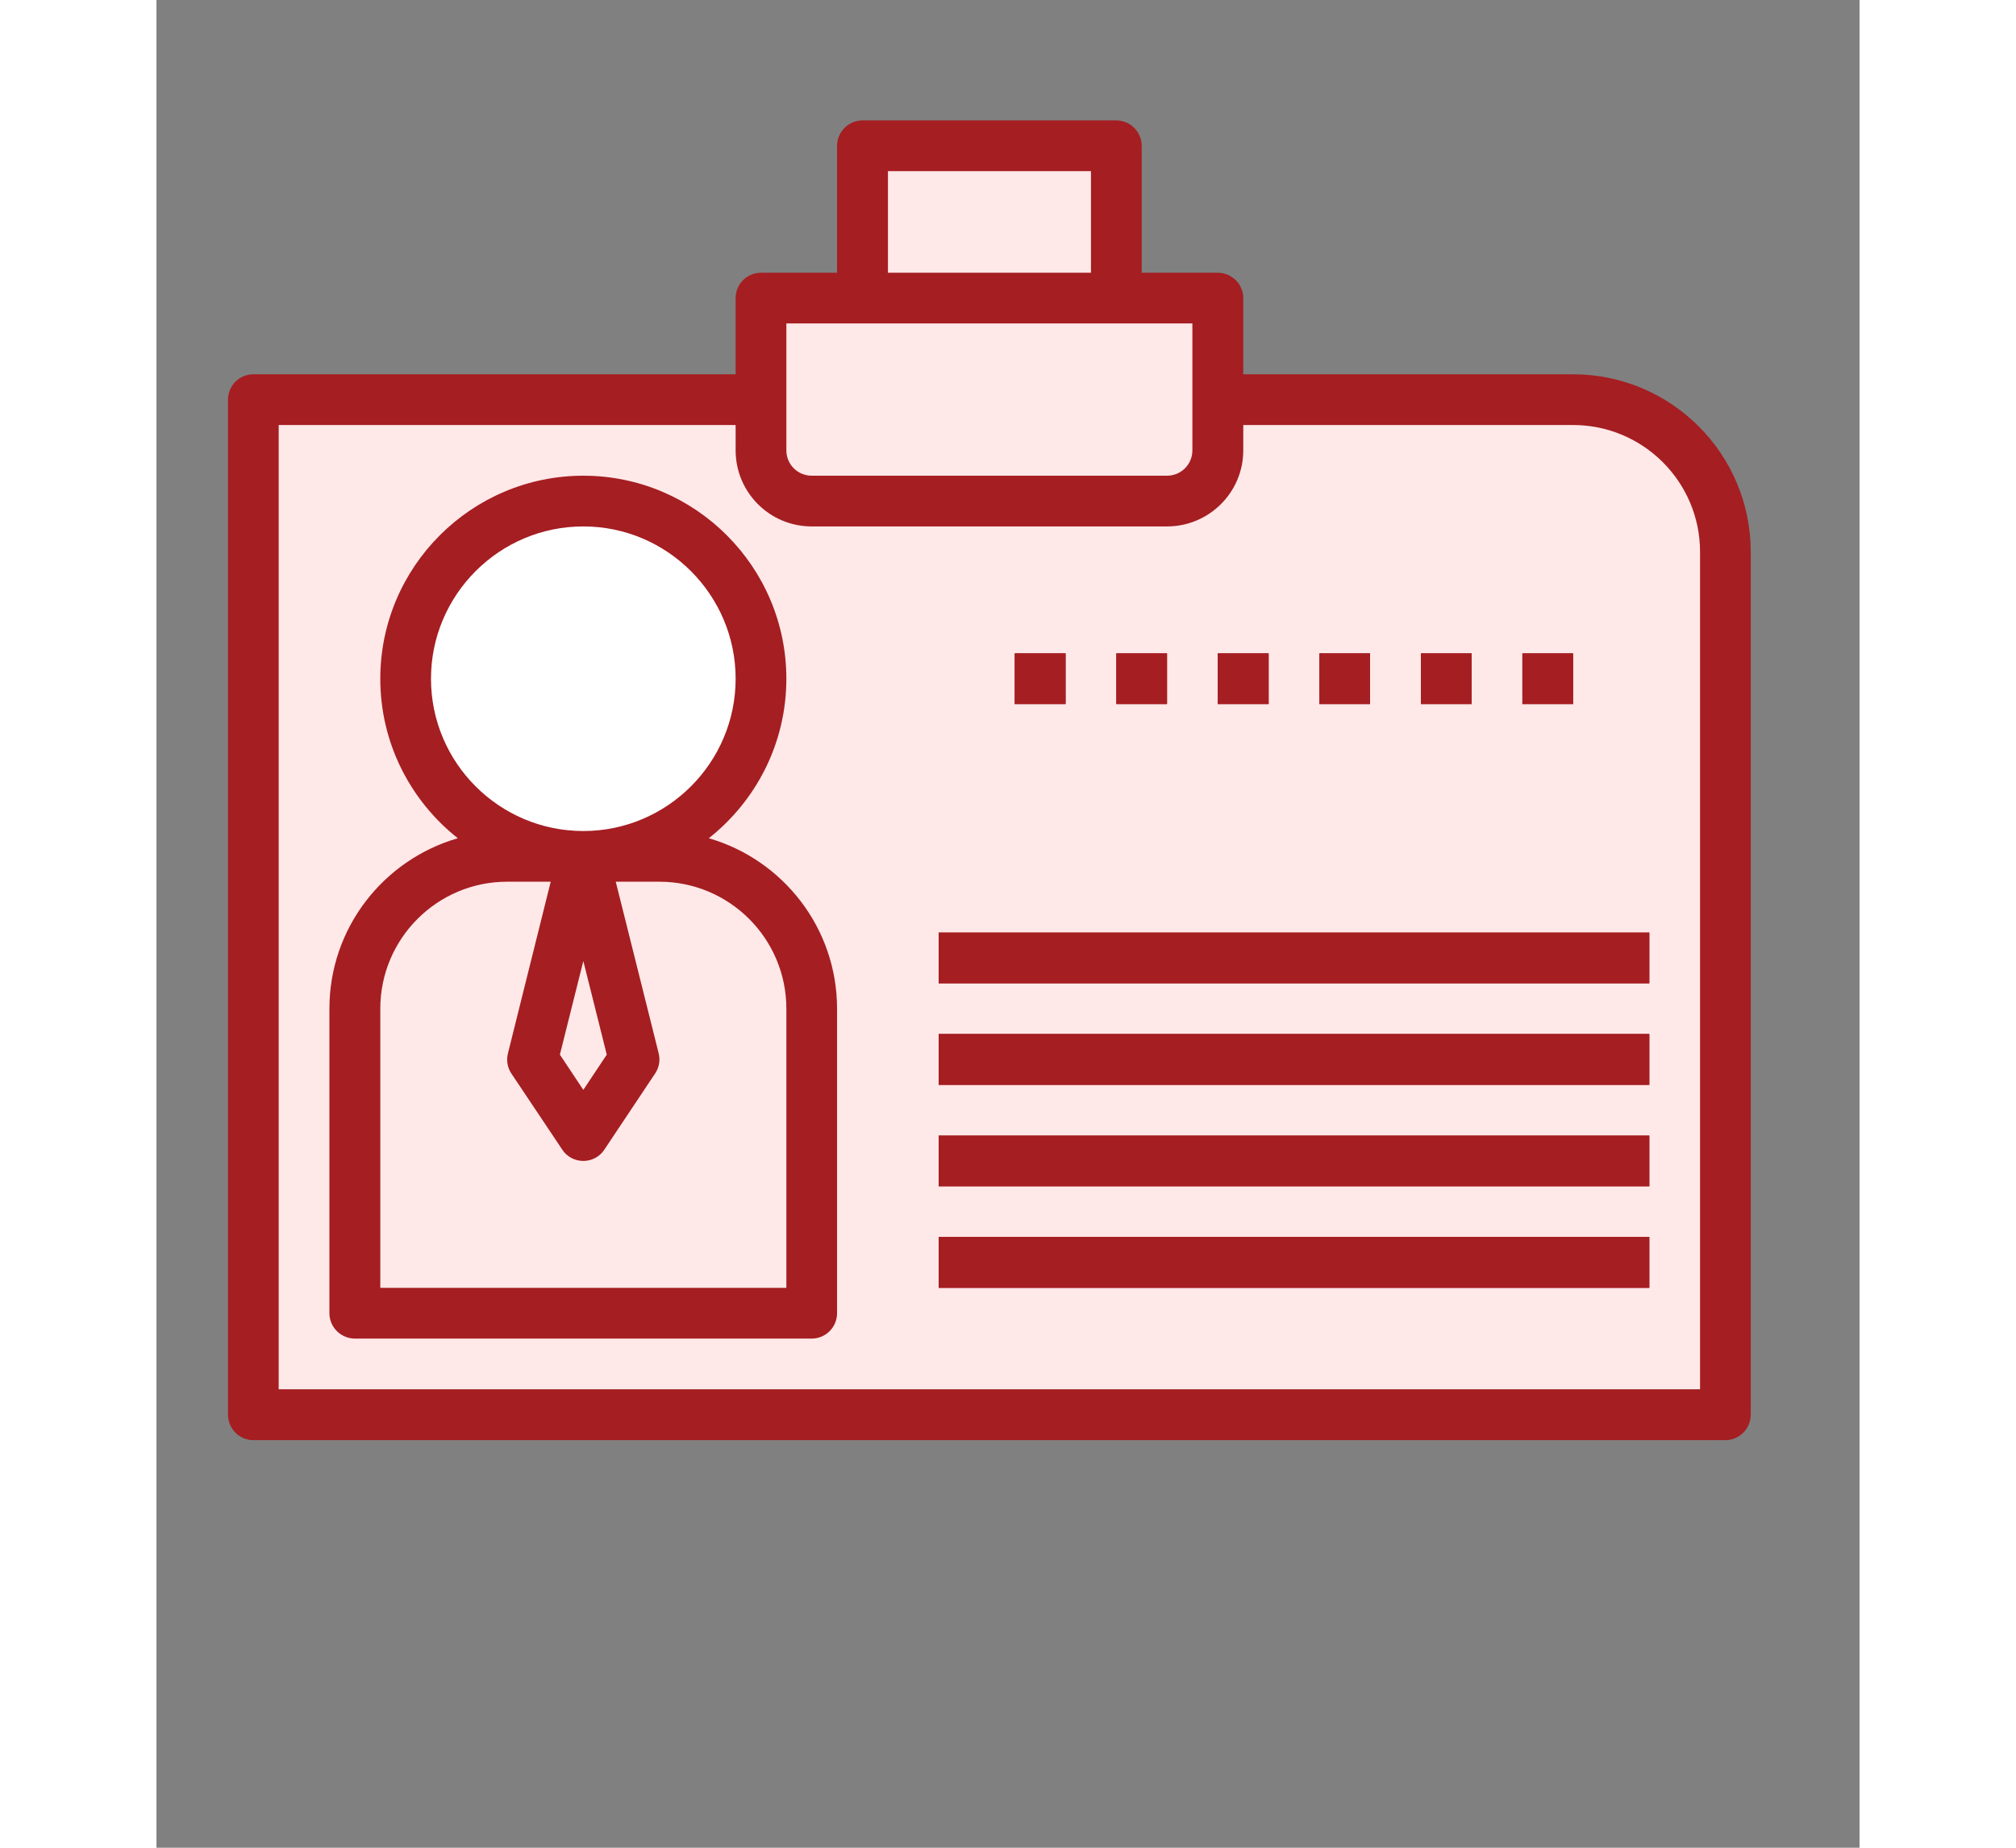 <svg xmlns="http://www.w3.org/2000/svg" xmlns:xlink="http://www.w3.org/1999/xlink" width="60" zoomAndPan="magnify" viewBox="0 0 45.12 48.96" height="55" preserveAspectRatio="xMidYMid meet" version="1.0"><rect x="0" y="0" width="45.12" height="48.96" fill="#808080" stroke="none"/><defs><clipPath id="5fe3885ddf"><path d="M 18 3.191 L 26 3.191 L 26 8 L 18 8 Z M 18 3.191 " clip-rule="nonzero"/></clipPath><clipPath id="ed8a06a0f8"><path d="M 1.883 3.191 L 42.344 3.191 L 42.344 38.504 L 1.883 38.504 Z M 1.883 3.191 " clip-rule="nonzero"/></clipPath></defs><path fill="#ffe8e8" d="M 41.566 37.484 L 2.566 37.484 L 2.566 10.59 L 37.531 10.59 C 39.762 10.59 41.566 12.395 41.566 14.625 L 41.566 37.484 " fill-opacity="1" fill-rule="nonzero"/><path fill="#ffe8e8" d="M 17.359 34.797 L 5.258 34.797 L 5.258 26.727 C 5.258 24.5 7.062 22.691 9.289 22.691 L 13.324 22.691 C 15.555 22.691 17.359 24.5 17.359 26.727 L 17.359 34.797 " fill-opacity="1" fill-rule="nonzero"/><path fill="#ffffff" d="M 16.016 17.984 C 16.016 20.586 13.906 22.691 11.309 22.691 C 8.707 22.691 6.602 20.586 6.602 17.984 C 6.602 15.387 8.707 13.277 11.309 13.277 C 13.906 13.277 16.016 15.387 16.016 17.984 " fill-opacity="1" fill-rule="nonzero"/><path fill="#a51e22" d="M 24.086 18.656 L 22.738 18.656 L 22.738 17.312 L 24.086 17.312 L 24.086 18.656 " fill-opacity="1" fill-rule="nonzero"/><path fill="#a51e22" d="M 26.773 18.656 L 25.43 18.656 L 25.43 17.312 L 26.773 17.312 L 26.773 18.656 " fill-opacity="1" fill-rule="nonzero"/><path fill="#a51e22" d="M 29.465 18.656 L 28.117 18.656 L 28.117 17.312 L 29.465 17.312 L 29.465 18.656 " fill-opacity="1" fill-rule="nonzero"/><path fill="#a51e22" d="M 32.152 18.656 L 30.809 18.656 L 30.809 17.312 L 32.152 17.312 L 32.152 18.656 " fill-opacity="1" fill-rule="nonzero"/><path fill="#a51e22" d="M 34.844 18.656 L 33.5 18.656 L 33.5 17.312 L 34.844 17.312 L 34.844 18.656 " fill-opacity="1" fill-rule="nonzero"/><path fill="#a51e22" d="M 37.531 18.656 L 36.188 18.656 L 36.188 17.312 L 37.531 17.312 L 37.531 18.656 " fill-opacity="1" fill-rule="nonzero"/><path fill="#a51e22" d="M 39.551 26.055 L 20.723 26.055 L 20.723 24.711 L 39.551 24.711 L 39.551 26.055 " fill-opacity="1" fill-rule="nonzero"/><path fill="#a51e22" d="M 39.551 28.746 L 20.723 28.746 L 20.723 27.398 L 39.551 27.398 L 39.551 28.746 " fill-opacity="1" fill-rule="nonzero"/><path fill="#a51e22" d="M 39.551 31.434 L 20.723 31.434 L 20.723 30.09 L 39.551 30.09 L 39.551 31.434 " fill-opacity="1" fill-rule="nonzero"/><path fill="#a51e22" d="M 39.551 34.125 L 20.723 34.125 L 20.723 32.777 L 39.551 32.777 L 39.551 34.125 " fill-opacity="1" fill-rule="nonzero"/><path fill="#ffe8e8" d="M 26.773 13.277 L 17.359 13.277 C 16.617 13.277 16.016 12.676 16.016 11.934 L 16.016 7.898 L 28.117 7.898 L 28.117 11.934 C 28.117 12.676 27.516 13.277 26.773 13.277 " fill-opacity="1" fill-rule="nonzero"/><g clip-path="url(#5fe3885ddf)"><path fill="#ffe8e8" d="M 25.43 7.898 L 18.703 7.898 L 18.703 3.863 L 25.43 3.863 L 25.43 7.898 " fill-opacity="1" fill-rule="nonzero"/></g><path fill="#ffe8e8" d="M 11.309 22.691 L 9.965 28.07 L 11.309 30.09 L 12.652 28.07 L 11.309 22.691 " fill-opacity="1" fill-rule="nonzero"/><path fill="#a51e22" d="M 16.688 34.125 L 5.93 34.125 L 5.93 26.727 C 5.93 24.871 7.438 23.363 9.289 23.363 L 10.445 23.363 L 9.312 27.91 C 9.266 28.094 9.297 28.289 9.402 28.445 L 10.75 30.461 C 10.871 30.648 11.082 30.762 11.309 30.762 C 11.535 30.762 11.746 30.648 11.867 30.461 L 13.211 28.445 C 13.316 28.289 13.352 28.094 13.305 27.91 L 12.168 23.363 L 13.324 23.363 C 15.18 23.363 16.688 24.871 16.688 26.727 Z M 11.93 27.945 L 11.309 28.879 L 10.688 27.945 L 11.309 25.465 Z M 7.273 17.984 C 7.273 15.762 9.082 13.949 11.309 13.949 C 13.531 13.949 15.344 15.762 15.344 17.984 C 15.344 20.211 13.531 22.02 11.309 22.02 C 9.082 22.02 7.273 20.211 7.273 17.984 Z M 14.633 22.211 C 15.883 21.223 16.688 19.699 16.688 17.984 C 16.688 15.02 14.273 12.605 11.309 12.605 C 8.344 12.605 5.93 15.02 5.93 17.984 C 5.93 19.699 6.734 21.223 7.984 22.211 C 6.023 22.777 4.582 24.582 4.582 26.727 L 4.582 34.797 C 4.582 35.168 4.887 35.469 5.258 35.469 L 17.359 35.469 C 17.73 35.469 18.031 35.168 18.031 34.797 L 18.031 26.727 C 18.031 24.582 16.59 22.777 14.633 22.211 " fill-opacity="1" fill-rule="nonzero"/><path fill="#a51e22" d="M 24.086 17.312 L 22.738 17.312 L 22.738 18.656 L 24.086 18.656 L 24.086 17.312 " fill-opacity="1" fill-rule="nonzero"/><path fill="#a51e22" d="M 26.773 17.312 L 25.43 17.312 L 25.43 18.656 L 26.773 18.656 L 26.773 17.312 " fill-opacity="1" fill-rule="nonzero"/><path fill="#a51e22" d="M 29.465 17.312 L 28.117 17.312 L 28.117 18.656 L 29.465 18.656 L 29.465 17.312 " fill-opacity="1" fill-rule="nonzero"/><path fill="#a51e22" d="M 32.152 17.312 L 30.809 17.312 L 30.809 18.656 L 32.152 18.656 L 32.152 17.312 " fill-opacity="1" fill-rule="nonzero"/><path fill="#a51e22" d="M 34.844 17.312 L 33.5 17.312 L 33.5 18.656 L 34.844 18.656 L 34.844 17.312 " fill-opacity="1" fill-rule="nonzero"/><path fill="#a51e22" d="M 37.531 17.312 L 36.188 17.312 L 36.188 18.656 L 37.531 18.656 L 37.531 17.312 " fill-opacity="1" fill-rule="nonzero"/><g clip-path="url(#ed8a06a0f8)"><path fill="#a51e22" d="M 40.895 36.812 L 3.238 36.812 L 3.238 11.262 L 15.344 11.262 L 15.344 11.934 C 15.344 13.047 16.246 13.949 17.359 13.949 L 26.773 13.949 C 27.887 13.949 28.793 13.047 28.793 11.934 L 28.793 11.262 L 37.531 11.262 C 39.387 11.262 40.895 12.77 40.895 14.625 Z M 16.688 8.57 L 27.445 8.57 L 27.445 11.934 C 27.445 12.305 27.145 12.605 26.773 12.605 L 17.359 12.605 C 16.988 12.605 16.688 12.305 16.688 11.934 Z M 19.379 4.535 L 24.758 4.535 L 24.758 7.227 L 19.379 7.227 Z M 37.531 9.918 L 28.793 9.918 L 28.793 7.898 C 28.793 7.527 28.488 7.227 28.117 7.227 L 26.102 7.227 L 26.102 3.863 C 26.102 3.496 25.801 3.191 25.43 3.191 L 18.703 3.191 C 18.336 3.191 18.031 3.496 18.031 3.863 L 18.031 7.227 L 16.016 7.227 C 15.645 7.227 15.344 7.527 15.344 7.898 L 15.344 9.918 L 2.566 9.918 C 2.195 9.918 1.895 10.219 1.895 10.59 L 1.895 37.484 C 1.895 37.855 2.195 38.16 2.566 38.16 L 41.566 38.16 C 41.938 38.16 42.238 37.855 42.238 37.484 L 42.238 14.625 C 42.238 12.027 40.129 9.918 37.531 9.918 " fill-opacity="1" fill-rule="nonzero"/></g><path fill="#a51e22" d="M 20.723 26.055 L 39.551 26.055 L 39.551 24.711 L 20.723 24.711 L 20.723 26.055 " fill-opacity="1" fill-rule="nonzero"/><path fill="#a51e22" d="M 20.723 28.746 L 39.551 28.746 L 39.551 27.398 L 20.723 27.398 L 20.723 28.746 " fill-opacity="1" fill-rule="nonzero"/><path fill="#a51e22" d="M 20.723 31.434 L 39.551 31.434 L 39.551 30.09 L 20.723 30.09 L 20.723 31.434 " fill-opacity="1" fill-rule="nonzero"/><path fill="#a51e22" d="M 20.723 34.125 L 39.551 34.125 L 39.551 32.777 L 20.723 32.777 L 20.723 34.125 " fill-opacity="1" fill-rule="nonzero"/></svg>